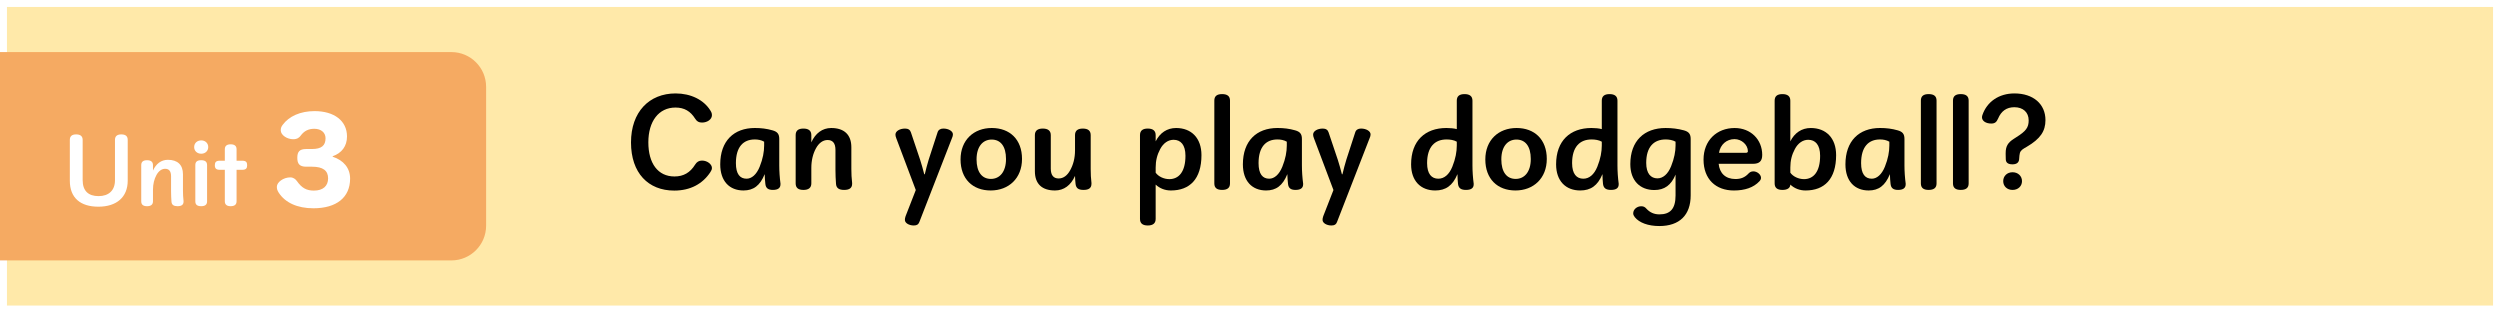 <?xml version="1.0" encoding="UTF-8"?><svg id="_レイヤー_2" xmlns="http://www.w3.org/2000/svg" preserveAspectRatio="none" width="360" height="45" viewBox="0 0 360 45"><rect x="0" y="0" width="360" height="45" fill="#808080" stroke="none"/><defs><style>.cls-1{fill:#ffe9a9;}.cls-2{fill:#fff;}.cls-3{fill:#f5aa62;}</style></defs><g id="_デフォルト"><rect class="cls-1" x=".5" y=".5" width="359" height="44"/><path class="cls-2" d="m359,1v43H1V1h358m1-1H0v45h360V0h0Z"/><path d="m102.277,15.887c.16.256.24.417.24.705,0,.592-.656,1.056-1.425,1.056-.48,0-.736-.16-.992-.56-.672-1.072-1.553-1.601-2.833-1.601-2.417,0-3.906,1.985-3.906,5.01s1.376,4.914,3.762,4.914c1.296,0,2.257-.544,2.977-1.712.24-.384.544-.576.992-.576.769,0,1.425.544,1.425,1.056,0,.208-.064.368-.224.608-1.104,1.681-2.865,2.657-5.202,2.657-3.746,0-6.227-2.529-6.227-6.931s2.625-7.059,6.418-7.059c2.209,0,4.05.928,4.994,2.433Z"/><path d="m112.388,26.548c0,.528-.368.8-1.088.8-.672,0-1.024-.24-1.088-.864-.048-.4-.08-.88-.096-1.409-.672,1.665-1.632,2.353-3.057,2.353-2.017,0-3.345-1.345-3.345-3.762,0-3.377,1.969-5.234,4.978-5.234.912,0,1.712.096,2.545.336.688.192.977.512.977,1.232v3.826c0,.833.064,1.777.176,2.609v.112Zm-2.353-6.146c-.416-.24-.88-.32-1.344-.32-1.665,0-2.721,1.073-2.721,3.41,0,1.584.592,2.241,1.537,2.241.72,0,1.425-.576,1.889-1.729.464-1.153.64-2.161.64-3.042v-.56Z"/><path d="m116.833,20.497c.576-1.296,1.584-2.064,2.865-2.064,1.873,0,2.897.976,2.897,2.769v3.137c0,.688.032,1.345.112,2.017v.112c0,.608-.4.88-1.153.88-.736,0-1.12-.256-1.168-.864-.048-.672-.08-1.329-.08-2.033v-2.865c0-.977-.4-1.425-1.137-1.425-.64,0-1.232.4-1.665,1.185s-.672,1.745-.672,2.833v2.225c0,.64-.4.944-1.137.944-.752,0-1.12-.304-1.12-.944v-6.947c0-.641.368-.944,1.12-.944.736,0,1.137.304,1.137.944v1.04Z"/><path d="m133.169,25.091c.176-.705.353-1.457.561-2.097l1.28-3.938c.112-.352.4-.544.833-.544.768,0,1.376.384,1.376.832,0,.192-.032.304-.128.528l-4.706,12.101c-.128.336-.336.496-.8.496-.688,0-1.281-.352-1.281-.8,0-.144.016-.304.096-.528l1.473-3.777-2.817-7.475c-.08-.224-.112-.336-.112-.512,0-.496.625-.864,1.393-.864.448,0,.72.192.833.544l1.329,3.954c.224.656.4,1.376.592,2.081h.08Z"/><path d="m147.171,22.882c0,2.801-1.921,4.546-4.514,4.546s-4.338-1.665-4.338-4.466,1.905-4.53,4.498-4.53,4.354,1.648,4.354,4.45Zm-6.547.064c0,1.857.8,2.817,2.065,2.817s2.177-1.008,2.177-2.865-.8-2.801-2.064-2.801-2.177.992-2.177,2.849Z"/><path d="m157.17,26.468c0,.608-.384.88-1.136.88-.736,0-1.072-.24-1.152-.849-.048-.4-.064-.768-.08-1.168-.592,1.345-1.601,2.097-2.881,2.097-1.889,0-2.897-.96-2.897-2.769v-5.202c0-.641.4-.944,1.136-.944s1.153.304,1.153.944v4.818c0,.977.4,1.424,1.136,1.424.656,0,1.232-.4,1.665-1.2.432-.785.688-1.729.688-2.833v-2.208c0-.641.384-.944,1.121-.944.752,0,1.136.304,1.136.944v4.898c0,.688.032,1.344.112,2v.112Z"/><path d="m166.416,20.353c.608-1.216,1.633-1.92,2.945-1.92,2.193,0,3.649,1.44,3.649,3.905,0,3.458-1.697,5.09-4.402,5.09-.833,0-1.601-.288-2.193-.849v4.946c0,.64-.4.944-1.137.944s-1.12-.304-1.12-.944v-12.069c0-.641.384-.944,1.12-.944s1.137.304,1.137.944v.896Zm0,4.514c.384.544,1.168.928,1.969.928,1.376,0,2.321-1.072,2.321-3.361,0-1.584-.688-2.305-1.712-2.305-.769,0-1.473.48-1.921,1.328-.448.833-.656,1.681-.656,2.657v.752Z"/><path d="m174.863,14.479c0-.641.384-.929,1.12-.929s1.137.288,1.137.929v11.941c0,.64-.4.928-1.137.928s-1.12-.288-1.12-.928v-11.941Z"/><path d="m187.65,26.548c0,.528-.368.8-1.088.8-.672,0-1.024-.24-1.088-.864-.048-.4-.08-.88-.096-1.409-.672,1.665-1.632,2.353-3.057,2.353-2.017,0-3.345-1.345-3.345-3.762,0-3.377,1.969-5.234,4.978-5.234.912,0,1.712.096,2.545.336.688.192.977.512.977,1.232v3.826c0,.833.064,1.777.176,2.609v.112Zm-2.353-6.146c-.416-.24-.88-.32-1.344-.32-1.665,0-2.721,1.073-2.721,3.41,0,1.584.592,2.241,1.537,2.241.72,0,1.425-.576,1.889-1.729.464-1.153.64-2.161.64-3.042v-.56Z"/><path d="m193.312,25.091c.176-.705.353-1.457.561-2.097l1.28-3.938c.112-.352.4-.544.833-.544.768,0,1.376.384,1.376.832,0,.192-.032.304-.128.528l-4.706,12.101c-.128.336-.336.496-.8.496-.688,0-1.28-.352-1.28-.8,0-.144.016-.304.096-.528l1.473-3.777-2.817-7.475c-.08-.224-.112-.336-.112-.512,0-.496.625-.864,1.393-.864.448,0,.72.192.833.544l1.329,3.954c.224.656.4,1.376.592,2.081h.08Z"/><path d="m209.777,14.495c0-.64.368-.944,1.121-.944.736,0,1.136.304,1.136.944v9.332c0,.833.064,1.777.176,2.609v.112c0,.528-.353.8-1.104.8-.72,0-1.073-.24-1.153-.864-.048-.4-.064-.849-.08-1.409-.688,1.665-1.697,2.353-3.202,2.353-2.081,0-3.473-1.361-3.473-3.762,0-3.393,2.017-5.234,5.09-5.234.528,0,1.073.048,1.489.16v-4.098Zm0,5.907c-.416-.24-.96-.32-1.473-.32-1.697,0-2.801,1.073-2.801,3.41,0,1.568.656,2.241,1.617,2.241.833,0,1.553-.576,2.017-1.729.464-1.153.64-2.161.64-3.042v-.56Z"/><path d="m222.738,22.882c0,2.801-1.921,4.546-4.514,4.546s-4.338-1.665-4.338-4.466,1.905-4.53,4.498-4.53,4.354,1.648,4.354,4.45Zm-6.547.064c0,1.857.8,2.817,2.065,2.817s2.177-1.008,2.177-2.865-.8-2.801-2.064-2.801-2.177.992-2.177,2.849Z"/><path d="m230.657,14.495c0-.64.368-.944,1.121-.944.736,0,1.136.304,1.136.944v9.332c0,.833.064,1.777.176,2.609v.112c0,.528-.353.8-1.104.8-.72,0-1.073-.24-1.153-.864-.048-.4-.064-.849-.08-1.409-.688,1.665-1.697,2.353-3.202,2.353-2.081,0-3.473-1.361-3.473-3.762,0-3.393,2.017-5.234,5.09-5.234.528,0,1.073.048,1.489.16v-4.098Zm0,5.907c-.416-.24-.96-.32-1.473-.32-1.697,0-2.801,1.073-2.801,3.41,0,1.568.656,2.241,1.617,2.241.833,0,1.553-.576,2.017-1.729.464-1.153.64-2.161.64-3.042v-.56Z"/><path d="m241.281,25.139c-.625,1.521-1.601,2.225-3.057,2.225-2.049,0-3.458-1.345-3.458-3.729,0-3.361,2.017-5.202,5.074-5.202.913,0,1.761.096,2.641.336.688.192.977.512.977,1.232v8.131c0,2.833-1.601,4.418-4.514,4.418-1.617,0-2.881-.48-3.521-1.265-.144-.192-.24-.352-.24-.56,0-.576.544-1.024,1.152-1.024.32,0,.528.096.736.336.512.56,1.121.833,1.889.833,1.552,0,2.321-.8,2.321-2.721v-3.009Zm0-4.738c-.417-.24-.96-.32-1.425-.32-1.712,0-2.801,1.073-2.801,3.377,0,1.537.672,2.225,1.616,2.225.785,0,1.505-.592,1.969-1.745.464-1.152.64-2.145.64-2.977v-.56Z"/><path d="m247.487,23.586c.128,1.345.977,2.193,2.417,2.193.769,0,1.36-.224,1.889-.8.16-.16.352-.304.688-.304.56,0,1.104.464,1.104.929,0,.192-.08.336-.224.496-.849.912-2.113,1.329-3.682,1.329-2.609,0-4.37-1.633-4.37-4.45,0-2.753,1.905-4.546,4.482-4.546,2.305,0,3.969,1.648,3.969,3.874,0,.896-.416,1.28-1.329,1.28h-4.946Zm3.954-1.584c.16,0,.256-.096.256-.224,0-.913-.896-1.745-1.921-1.745-1.152,0-2.049.784-2.241,1.969h3.906Z"/><path d="m257.807,20.353c.608-1.216,1.633-1.92,2.945-1.92,2.193,0,3.649,1.44,3.649,3.905,0,3.458-1.697,5.09-4.402,5.09-.833,0-1.601-.288-2.193-.849-.016.48-.4.769-1.136.769-.752,0-1.121-.304-1.121-.944v-11.909c0-.64.368-.944,1.121-.944.736,0,1.136.304,1.136.944v5.858Zm0,4.514c.384.544,1.168.928,1.969.928,1.376,0,2.321-1.072,2.321-3.361,0-1.584-.688-2.305-1.712-2.305-.769,0-1.473.48-1.921,1.328-.448.833-.656,1.681-.656,2.657v.752Z"/><path d="m274.417,26.548c0,.528-.368.8-1.088.8-.672,0-1.024-.24-1.088-.864-.048-.4-.08-.88-.096-1.409-.672,1.665-1.632,2.353-3.057,2.353-2.017,0-3.345-1.345-3.345-3.762,0-3.377,1.969-5.234,4.978-5.234.912,0,1.712.096,2.545.336.688.192.977.512.977,1.232v3.826c0,.833.064,1.777.176,2.609v.112Zm-2.353-6.146c-.416-.24-.88-.32-1.344-.32-1.665,0-2.721,1.073-2.721,3.41,0,1.584.592,2.241,1.537,2.241.72,0,1.425-.576,1.889-1.729.464-1.153.64-2.161.64-3.042v-.56Z"/><path d="m276.606,14.479c0-.641.384-.929,1.121-.929s1.136.288,1.136.929v11.941c0,.64-.4.928-1.136.928s-1.121-.288-1.121-.928v-11.941Z"/><path d="m281.229,14.479c0-.641.384-.929,1.12-.929s1.137.288,1.137.929v11.941c0,.64-.4.928-1.137.928s-1.12-.288-1.12-.928v-11.941Z"/><path d="m290.319,19.777c1.44-.896,1.809-1.424,1.809-2.449,0-1.152-.8-1.889-2.065-1.889-1.12,0-1.889.56-2.337,1.632-.224.512-.464.72-.976.72-.785,0-1.345-.368-1.345-.912,0-.112.032-.208.064-.32.656-1.905,2.369-3.105,4.61-3.105,2.705,0,4.466,1.521,4.466,3.841,0,1.585-.72,2.689-2.689,3.842l-.384.224c-.448.272-.624.496-.672,1.024l-.048.576c-.048.432-.336.704-.96.704-.672,0-.944-.272-.96-.72l-.016-.688v-.208c0-.976.304-1.504,1.185-2.065l.32-.208Zm.848,6.307c0,.736-.576,1.265-1.36,1.265s-1.345-.528-1.345-1.265.56-1.28,1.345-1.28,1.36.544,1.36,1.28Z"/><path class="cls-3" d="m0,7.5h65c2.76,0,5,2.24,5,5v20c0,2.76-2.24,5-5,5H0V7.5h0Z"/><path class="cls-2" d="m10.056,20.145c0-.54.312-.792.911-.792s.936.252.936.792v5.793c0,1.559.828,2.303,2.291,2.303s2.362-.816,2.362-2.279v-5.817c0-.54.312-.792.912-.792.612,0,.923.252.923.792v5.877c0,2.362-1.595,3.742-4.222,3.742-2.603,0-4.113-1.283-4.113-3.73v-5.889Z"/><path class="cls-2" d="m22.03,24.559c.432-.972,1.188-1.547,2.147-1.547,1.403,0,2.17.732,2.17,2.075v2.351c0,.516.024,1.007.084,1.511v.084c0,.456-.3.66-.863.66-.552,0-.84-.192-.875-.648-.036-.503-.06-.995-.06-1.523v-2.147c0-.731-.3-1.067-.852-1.067-.479,0-.923.3-1.247.888-.324.587-.504,1.307-.504,2.123v1.667c0,.479-.3.708-.852.708-.563,0-.839-.228-.839-.708v-5.206c0-.479.276-.708.839-.708.552,0,.852.228.852.708v.78Z"/><path class="cls-2" d="m29.986,21.176c0,.552-.42.959-1.007.959-.6,0-1.02-.408-1.02-.959s.419-.959,1.02-.959c.587,0,1.007.408,1.007.959Zm-1.859,2.591c0-.48.276-.696.839-.696s.852.216.852.696v5.229c0,.48-.288.696-.852.696s-.839-.216-.839-.696v-5.229Z"/><path class="cls-2" d="m31.631,24.451c-.516,0-.695-.216-.695-.66,0-.432.18-.647.695-.647h.744v-1.655c0-.48.288-.708.84-.708s.851.228.851.708v1.655h.828c.528,0,.696.216.696.647,0,.444-.168.66-.696.66h-.828v4.534c0,.479-.3.708-.851.708s-.84-.228-.84-.708v-4.534h-.744Z"/><path class="cls-2" d="m47.902,22.565c1.569.512,2.513,1.633,2.513,3.153,0,2.721-1.969,4.274-5.282,4.274-2.337,0-4.065-.816-4.994-2.241-.224-.352-.272-.56-.272-.864,0-.64.929-1.345,1.937-1.345.416,0,.752.24.96.544.704,1.008,1.408,1.36,2.433,1.36,1.329,0,2.049-.672,2.049-1.761,0-1.104-.72-1.681-2.321-1.681h-.833c-.976,0-1.28-.432-1.28-1.28,0-.864.304-1.265,1.28-1.265h.816c1.409,0,1.969-.512,1.969-1.553,0-.8-.624-1.36-1.616-1.36-.849,0-1.457.304-1.969.992-.192.272-.496.512-1.072.512-.88,0-1.792-.592-1.792-1.28,0-.32.064-.496.272-.784.912-1.249,2.561-1.985,4.594-1.985,2.849,0,4.674,1.408,4.674,3.649,0,1.409-.768,2.401-2.065,2.849v.064Z"/></g></svg>